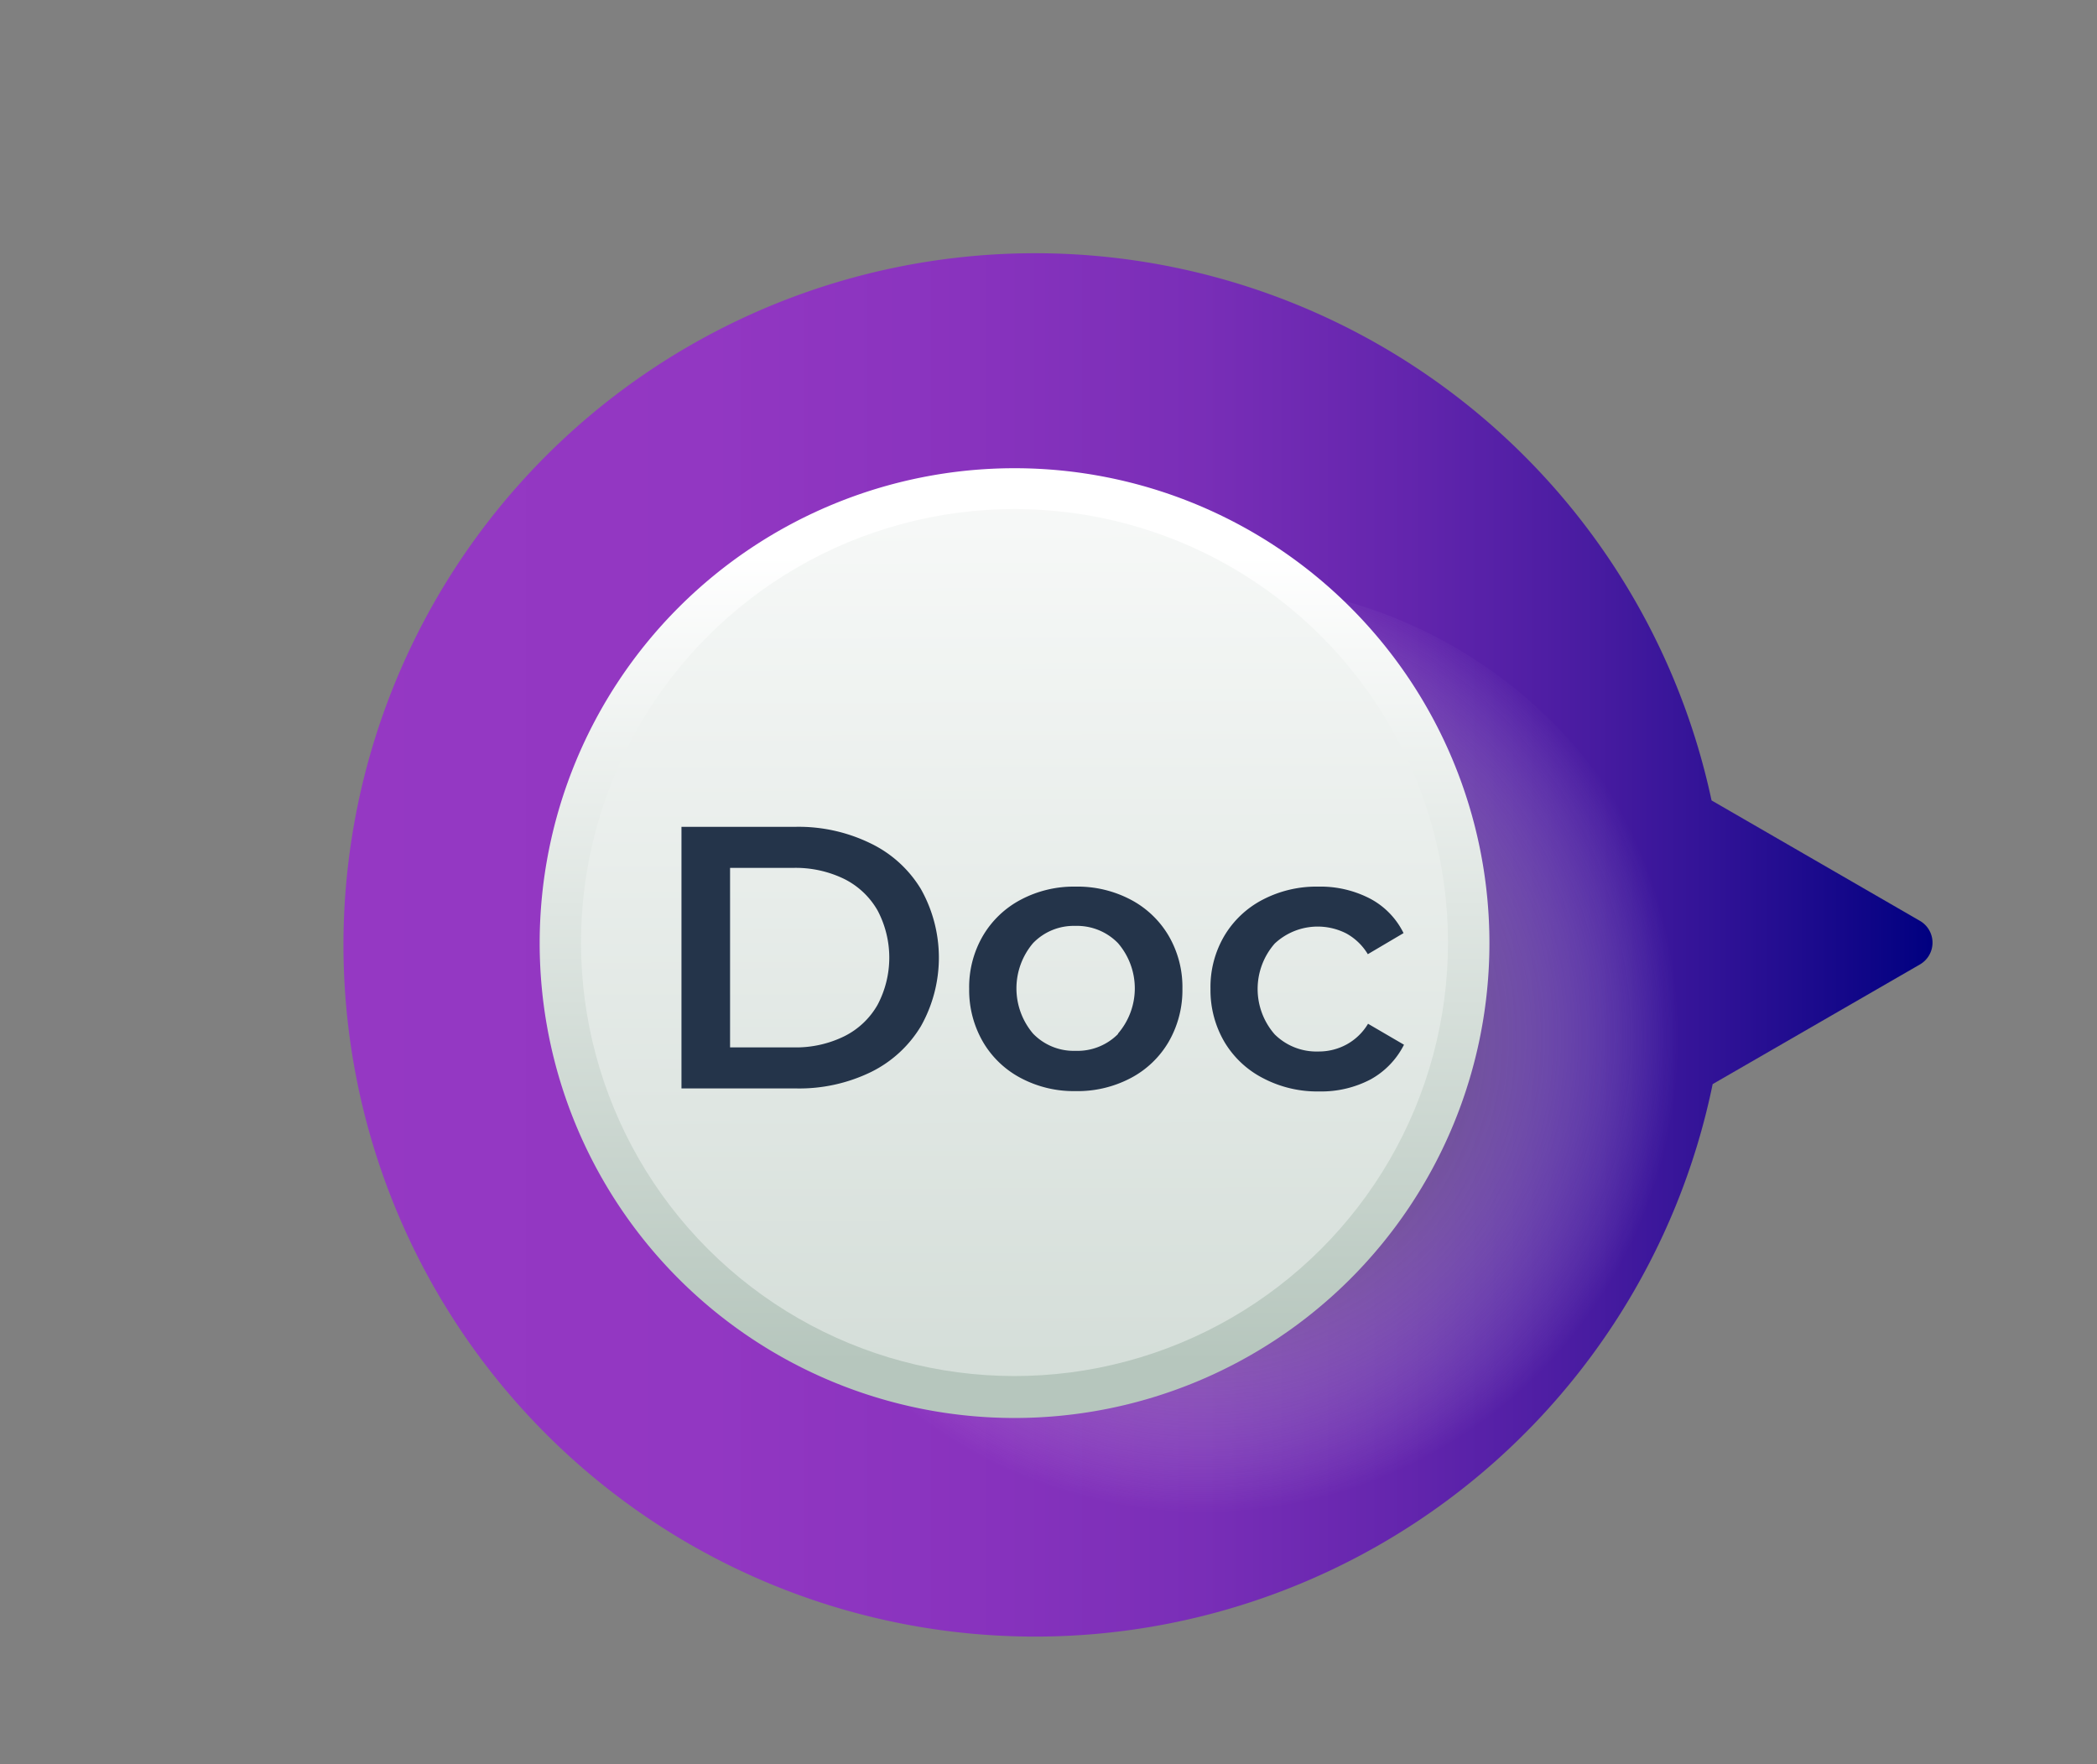 <svg xmlns="http://www.w3.org/2000/svg" xmlns:xlink="http://www.w3.org/1999/xlink" viewBox="0 0 189 159"><rect x="0" y="0" width="189" height="159" fill="#808080" stroke="none"/><defs><style>.cls-1{isolation:isolate;}.cls-2{fill:url(#linear-gradient);}.cls-3{mix-blend-mode:multiply;fill:url(#radial-gradient);}.cls-4{fill:url(#linear-gradient-2);}.cls-5{fill:url(#linear-gradient-3);}.cls-6{fill:#24344a;}</style><linearGradient id="linear-gradient" x1="30.91" y1="85.14" x2="174.18" y2="85.14" gradientUnits="userSpaceOnUse"><stop offset="0" stop-color="#9538c3"/><stop offset="0.23" stop-color="#9237c2"/><stop offset="0.39" stop-color="#8933be"/><stop offset="0.54" stop-color="#792eb7"/><stop offset="0.67" stop-color="#6325ad"/><stop offset="0.79" stop-color="#471ba0"/><stop offset="0.9" stop-color="#250e91"/><stop offset="1" stop-color="navy"/></linearGradient><radialGradient id="radial-gradient" cx="-828.29" cy="-1243.32" r="32.21" gradientTransform="translate(1210.07 1747.12) scale(1.33)" gradientUnits="userSpaceOnUse"><stop offset="0"/><stop offset="1" stop-color="#fff" stop-opacity="0"/></radialGradient><linearGradient id="linear-gradient-2" x1="91.44" y1="50.05" x2="91.44" y2="125.02" gradientUnits="userSpaceOnUse"><stop offset="0" stop-color="#fff"/><stop offset="0.97" stop-color="#b6c6bd"/></linearGradient><linearGradient id="linear-gradient-3" x1="91.24" y1="26.79" x2="91.82" y2="198.35" gradientTransform="translate(86.85 -39.78) rotate(45)" xlink:href="#linear-gradient-2"/></defs><g class="cls-1"><g id="Layer_1" data-name="Layer 1"><path class="cls-2" d="M173.05,83,154.26,72.14a62.34,62.34,0,1,0,.1,25.57l18.69-10.79A2.27,2.27,0,0,0,173.05,83Z"/><path class="cls-3" d="M152.48,95.37a42.8,42.8,0,1,1-42.8-42.79A42.8,42.8,0,0,1,152.48,95.37Z"/><path class="cls-4" d="M134.24,85a42.8,42.8,0,1,1-42.8-42.8A42.8,42.8,0,0,1,134.24,85Z"/><circle class="cls-5" cx="91.44" cy="84.95" r="39.07" transform="translate(-33.29 89.54) rotate(-45)"/><path class="cls-6" d="M61.42,74.52H71.73A14.78,14.78,0,0,1,78.44,76,10.72,10.72,0,0,1,83,80.13a12.6,12.6,0,0,1,0,12.36,10.81,10.81,0,0,1-4.54,4.15,14.78,14.78,0,0,1-6.71,1.46H61.42ZM71.53,94.4a9.88,9.88,0,0,0,4.56-1,7.06,7.06,0,0,0,3-2.83,9.09,9.09,0,0,0,0-8.52,7.12,7.12,0,0,0-3-2.83,10,10,0,0,0-4.56-1H65.8V94.4Z"/><path class="cls-6" d="M92,97.16a8.57,8.57,0,0,1-3.42-3.28,9.31,9.31,0,0,1-1.23-4.77,9.16,9.16,0,0,1,1.23-4.75A8.62,8.62,0,0,1,92,81.09a10.17,10.17,0,0,1,4.92-1.18,10.27,10.27,0,0,1,5,1.18,8.62,8.62,0,0,1,3.42,3.27,9.16,9.16,0,0,1,1.23,4.75,9.31,9.31,0,0,1-1.23,4.77,8.57,8.57,0,0,1-3.42,3.28,10.27,10.27,0,0,1-5,1.18A10.17,10.17,0,0,1,92,97.16Zm8.76-4a6.24,6.24,0,0,0,0-8.16,5.15,5.15,0,0,0-3.84-1.55A5.09,5.09,0,0,0,93.11,85a6.3,6.3,0,0,0,0,8.16,5.09,5.09,0,0,0,3.82,1.55A5.15,5.15,0,0,0,100.77,93.19Z"/><path class="cls-6" d="M113.81,97.16a8.64,8.64,0,0,1-3.47-3.28,9.22,9.22,0,0,1-1.24-4.77,9.07,9.07,0,0,1,1.24-4.75,8.66,8.66,0,0,1,3.46-3.27,10.46,10.46,0,0,1,5-1.18A9.7,9.7,0,0,1,123.5,81a7,7,0,0,1,3,3.1L123.28,86a5.17,5.17,0,0,0-1.94-1.87,5.67,5.67,0,0,0-6.45.91,6.21,6.21,0,0,0,0,8.19,5.34,5.34,0,0,0,3.93,1.54,5.23,5.23,0,0,0,2.54-.63,5.1,5.1,0,0,0,1.94-1.87l3.24,1.89a7.34,7.34,0,0,1-3,3.12,9.55,9.55,0,0,1-4.64,1.09A10.51,10.51,0,0,1,113.81,97.16Z"/></g></g></svg>